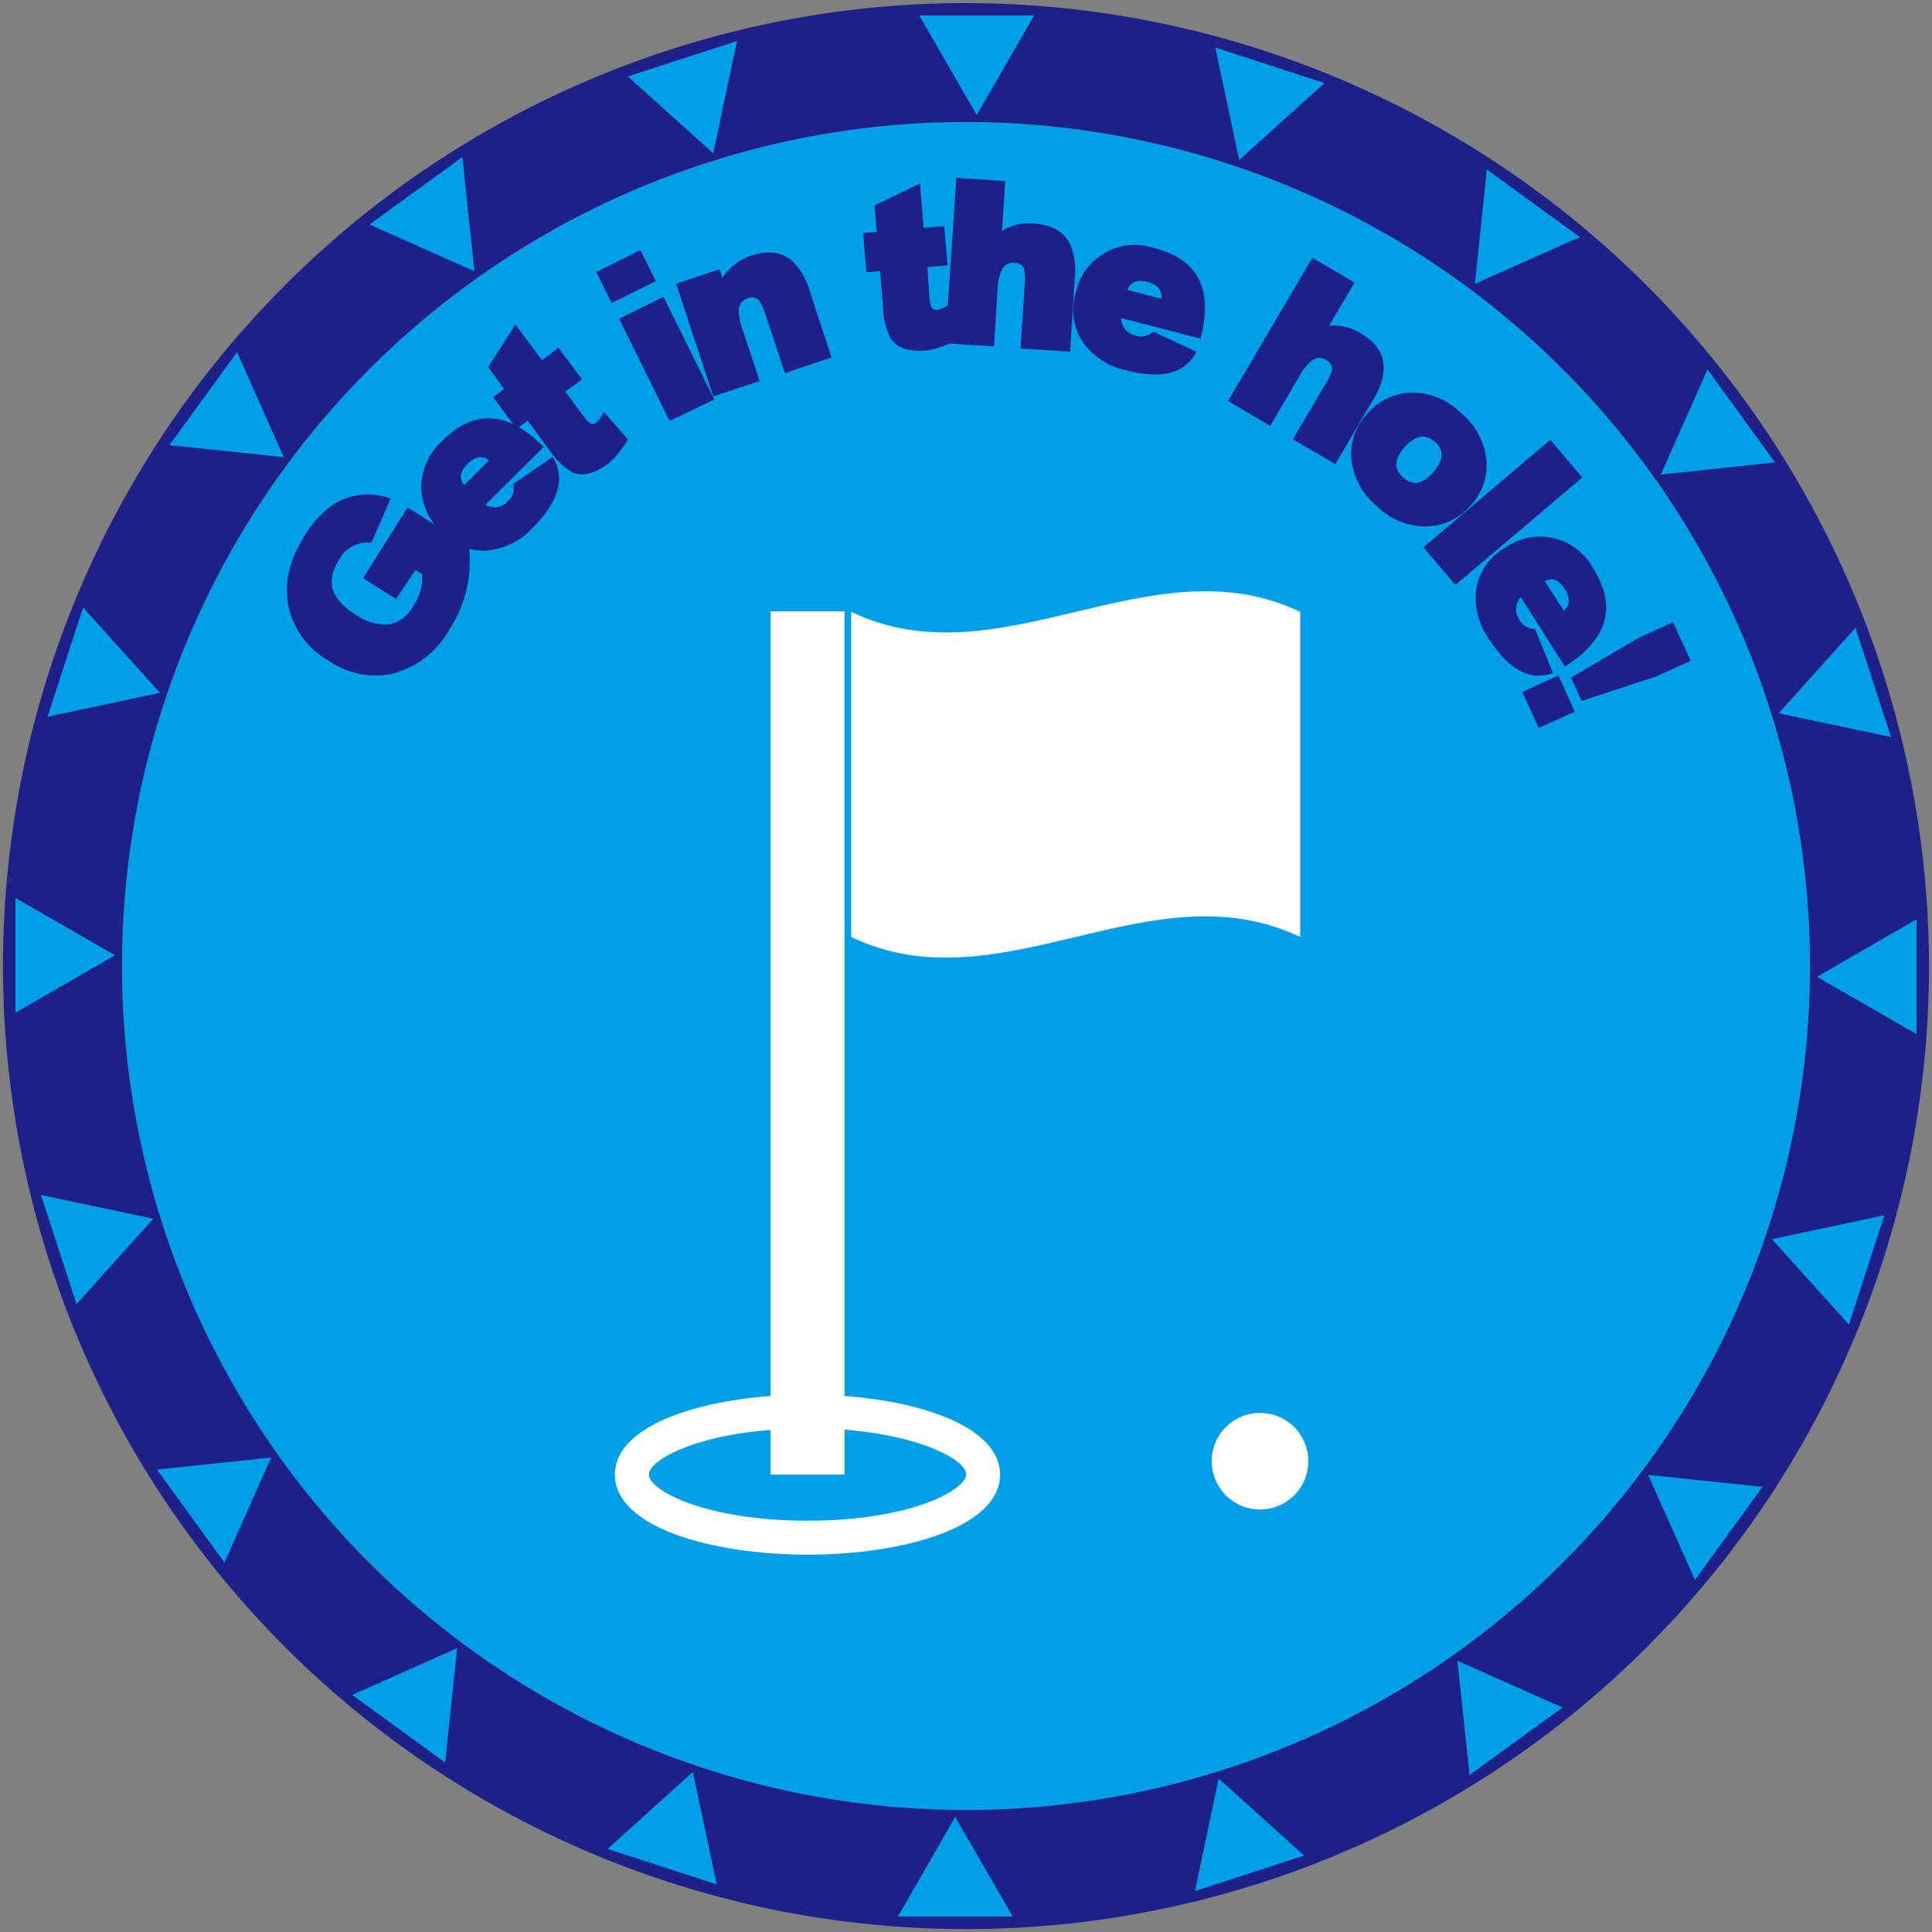 <svg id="レイヤー_1" data-name="レイヤー 1" xmlns="http://www.w3.org/2000/svg" width="200" height="200" viewBox="0 0 200 200"><rect x="0" y="0" width="200" height="200" fill="#808080" stroke="none"/><defs><style>.cls-1{fill:#009fe8;}.cls-2{fill:#1d2087;}.cls-3{fill:#fff;}.cls-4{fill:none;}</style></defs><path class="cls-1" d="M187.37,100A87.37,87.37,0,1,1,100,12.63,87.36,87.36,0,0,1,187.37,100Z" transform="translate(0 0)"/><path class="cls-2" d="M100,12.63A87.37,87.37,0,1,1,12.63,100,87.37,87.37,0,0,1,100,12.63M100,.32A99.69,99.69,0,1,0,199.69,100,99.8,99.8,0,0,0,100,.32Z" transform="translate(0 0)"/><path class="cls-2" d="M46.55,65.11a9.45,9.45,0,0,1-6,4.65A8.58,8.58,0,0,1,34,68.38a8.56,8.56,0,0,1-4-5.08c-.7-2.5-.18-5.11,1.53-7.83a10.15,10.15,0,0,1,3-3.25,6.68,6.68,0,0,1,5.91-.61l-2,4.58a3.3,3.3,0,0,0-3.34,1.75Q33,61.23,36.7,63.55a5.55,5.55,0,0,0,3.54,1.1,3.65,3.65,0,0,0,2.54-1.92,5.21,5.21,0,0,0,.92-3.31L43,59,41,62l-3.41-2.15,4.61-7.31,6.34,4A12.88,12.88,0,0,1,46.55,65.11Z" transform="translate(0 0)"/><path class="cls-2" d="M50.25,52.25a1.82,1.82,0,0,0,2.27-.31,1.77,1.77,0,0,0,.61-1.83l4.08-2.81c1.33,2.15.66,4.57-2,7.26A7.35,7.35,0,0,1,50.4,57a6,6,0,0,1-4.78-2,6.57,6.57,0,0,1-2-4.28,6.49,6.49,0,0,1,2.17-5.09q4.95-4.95,10.49.64ZM48.42,48c-.81.8-.93,1.55-.36,2.22l2.56-2.56C49.94,47.11,49.2,47.23,48.42,48Z" transform="translate(0 0)"/><path class="cls-2" d="M63.06,47.93q-2.2,1.62-3.75,1a7.57,7.57,0,0,1-2.52-2.46l-2.17-2.93-1.14.85-2.42-3.28,1.12-.84L50.55,38l2.8-4.41,2.75,3.7L57.81,36l2.43,3.27-1.72,1.28,2,2.69c.44.61.82.79,1.15.55a2.38,2.38,0,0,0,.82-1.18L65,45.49A9.87,9.87,0,0,1,63.06,47.93Z" transform="translate(0 0)"/><path class="cls-2" d="M63.32,31.37l-1.59-3.21L66.3,25.9l1.59,3.2Zm6,12.21L64.1,33l4.58-2.28,5.26,10.63Z" transform="translate(0 0)"/><path class="cls-2" d="M81.26,38.62l-2-6a5.76,5.76,0,0,0-.63-1.44.94.94,0,0,0-1.16-.31,1.3,1.3,0,0,0-1,1.29,6.37,6.37,0,0,0,.42,2l1.75,5.28-4.8,1.6L70,29.37l4.48-1.49.3.91a5.66,5.66,0,0,1,2.93-2.31c1.88-.62,3.38-.39,4.47.69a7.3,7.3,0,0,1,1.66,3L86.08,37Z" transform="translate(0 0)"/><path class="cls-2" d="M95.94,36.28c-1.82.15-3-.23-3.68-1.16a7.34,7.34,0,0,1-.85-3.42l-.3-3.63-1.42.11-.34-4.06L90.76,24l-.23-2.73L95.23,19l.39,4.59,2.12-.18.35,4.07L96,27.65,96.23,31c.07.75.3,1.11.7,1.08a2.33,2.33,0,0,0,1.32-.58l.66,3.76A10,10,0,0,1,95.94,36.28Z" transform="translate(0 0)"/><path class="cls-2" d="M105.65,36.08l.43-6.66a5.15,5.15,0,0,0-.06-1.59,1,1,0,0,0-1-.61,1.21,1.21,0,0,0-1.27.64,4.5,4.5,0,0,0-.47,2l-.38,6-5.05-.32L99,18.41l5.06.33-.33,5.17a5.17,5.17,0,0,1,3.2-.78c2,.12,3.31.9,3.91,2.31a7,7,0,0,1,.42,3.37l-.48,7.59Z" transform="translate(0 0)"/><path class="cls-2" d="M116.07,32.92a1.85,1.85,0,0,0,1.42,1.81,1.82,1.82,0,0,0,1.89-.4l4.48,2.09c-1.17,2.24-3.61,2.87-7.29,1.91a7.35,7.35,0,0,1-4.47-2.9,6,6,0,0,1-.73-5.12,6.24,6.24,0,0,1,8.14-4.62q6.8,1.75,4.76,9.36Zm2.74-3.73c-1.11-.28-1.81,0-2.1.83l3.51.91C120.34,30.05,119.87,29.48,118.81,29.19Z" transform="translate(0 0)"/><path class="cls-2" d="M133.84,45.47l3.39-5.74a5.18,5.18,0,0,0,.66-1.45,1,1,0,0,0-.59-1,1.23,1.23,0,0,0-1.42,0,4.49,4.49,0,0,0-1.33,1.6l-3.06,5.2-4.36-2.57,8.73-14.83,4.36,2.57-2.63,4.47a5.22,5.22,0,0,1,3.2.74c1.73,1,2.54,2.3,2.45,3.84a7,7,0,0,1-1.16,3.19l-3.85,6.56Z" transform="translate(0 0)"/><path class="cls-2" d="M142.57,52.43a7.31,7.31,0,0,1-2.68-5,6.08,6.08,0,0,1,1.63-4.58,6.19,6.19,0,0,1,4.37-2.19,7.1,7.1,0,0,1,5.3,2.05,7.21,7.21,0,0,1,2.7,5.2,6.1,6.1,0,0,1-1.63,4.4,6.18,6.18,0,0,1-4.2,2.16A7.11,7.11,0,0,1,142.57,52.43Zm6-6.69c-1-.88-2.05-.7-3.17.56s-1.12,2.27-.13,3.15,2,.68,3.09-.55S149.52,46.6,148.56,45.74Z" transform="translate(0 0)"/><path class="cls-2" d="M147.36,56.66l13.13-11.13,3.3,3.9L150.67,60.55Z" transform="translate(0 0)"/><path class="cls-2" d="M157.44,61.82a1.84,1.84,0,0,0-.19,2.28,1.8,1.8,0,0,0,1.65,1l1.87,4.58q-3.57,1.26-6.65-3.56a7.39,7.39,0,0,1-1.3-5.17,6,6,0,0,1,3-4.25,6.25,6.25,0,0,1,9.12,2.17Q168.65,64.78,162,69ZM162,61c-.6-1-1.3-1.24-2.1-.83l2,3.05C162.53,62.62,162.57,61.88,162,61Z" transform="translate(0 0)"/><path class="cls-2" d="M157.59,71.63l3.73-1.71,1.7,3.74-3.73,1.7Zm6.14.93-1.1-2.42L169.69,66l3.5-1.59,1.83,4L171.52,70Z" transform="translate(0 0)"/><path class="cls-3" d="M87.43,144.51V63.28H79.76v81.23c-8.5.64-16.11,3.41-16.11,8.14,0,5.44,10,8.29,19.95,8.29s19.93-2.85,19.93-8.29C103.53,147.92,95.93,145.15,87.43,144.51ZM83.6,157.42c-10.63,0-16.43-3.15-16.43-4.77,0-1.41,4.41-4,12.59-4.62v4.62h7.67V148c8.17.64,12.59,3.21,12.59,4.62C100,154.27,94.22,157.42,83.6,157.42Z" transform="translate(0 0)"/><path class="cls-3" d="M134.6,97c-15.5-7.4-31,7.39-46.49,0V63.34c15.5,7.39,31-7.39,46.49,0Z" transform="translate(0 0)"/><path class="cls-3" d="M125.44,151.26a5,5,0,1,1,5,5A5,5,0,0,1,125.44,151.26Z" transform="translate(0 0)"/><polygon class="cls-1" points="107.06 1.6 101.11 11.9 95.16 1.6 107.06 1.6"/><polygon class="cls-1" points="76.3 4.24 73.83 15.87 64.99 7.91 76.3 4.24"/><polygon class="cls-1" points="47.87 16.25 49.11 28.08 38.25 23.24 47.87 16.25"/><polygon class="cls-1" points="24.54 36.45 29.38 47.33 17.54 46.08 24.54 36.45"/><polygon class="cls-1" points="8.6 62.89 16.56 71.72 4.92 74.2 8.6 62.89"/><polygon class="cls-1" points="1.6 92.95 11.9 98.89 1.6 104.84 1.6 92.95"/><polygon class="cls-1" points="4.24 123.7 15.87 126.16 7.92 135.01 4.24 123.7"/><polygon class="cls-1" points="16.25 152.13 28.07 150.88 23.24 161.76 16.25 152.13"/><polygon class="cls-1" points="36.46 175.46 47.32 170.61 46.08 182.46 36.46 175.46"/><polygon class="cls-1" points="62.89 191.4 71.72 183.43 74.2 195.08 62.89 191.4"/><polygon class="cls-1" points="92.95 198.4 98.88 188.09 104.85 198.4 92.95 198.4"/><polygon class="cls-1" points="123.7 195.76 126.16 184.12 135.01 192.09 123.7 195.76"/><polygon class="cls-1" points="152.13 183.75 150.87 171.92 161.75 176.76 152.13 183.75"/><polygon class="cls-1" points="175.46 163.55 170.61 152.68 182.46 153.92 175.46 163.55"/><polygon class="cls-1" points="191.4 137.12 183.43 128.28 195.07 125.8 191.4 137.12"/><polygon class="cls-1" points="198.4 107.05 188.09 101.12 198.4 95.16 198.4 107.05"/><polygon class="cls-1" points="195.76 76.3 184.12 73.84 192.08 64.99 195.76 76.3"/><polygon class="cls-1" points="183.75 47.87 171.93 49.13 176.76 38.24 183.75 47.87"/><polygon class="cls-1" points="163.54 24.54 152.68 29.39 153.92 17.55 163.54 24.54"/><polygon class="cls-1" points="137.11 8.6 128.28 16.57 125.81 4.92 137.11 8.6"/><circle class="cls-4" cx="100" cy="100" r="100"/></svg>